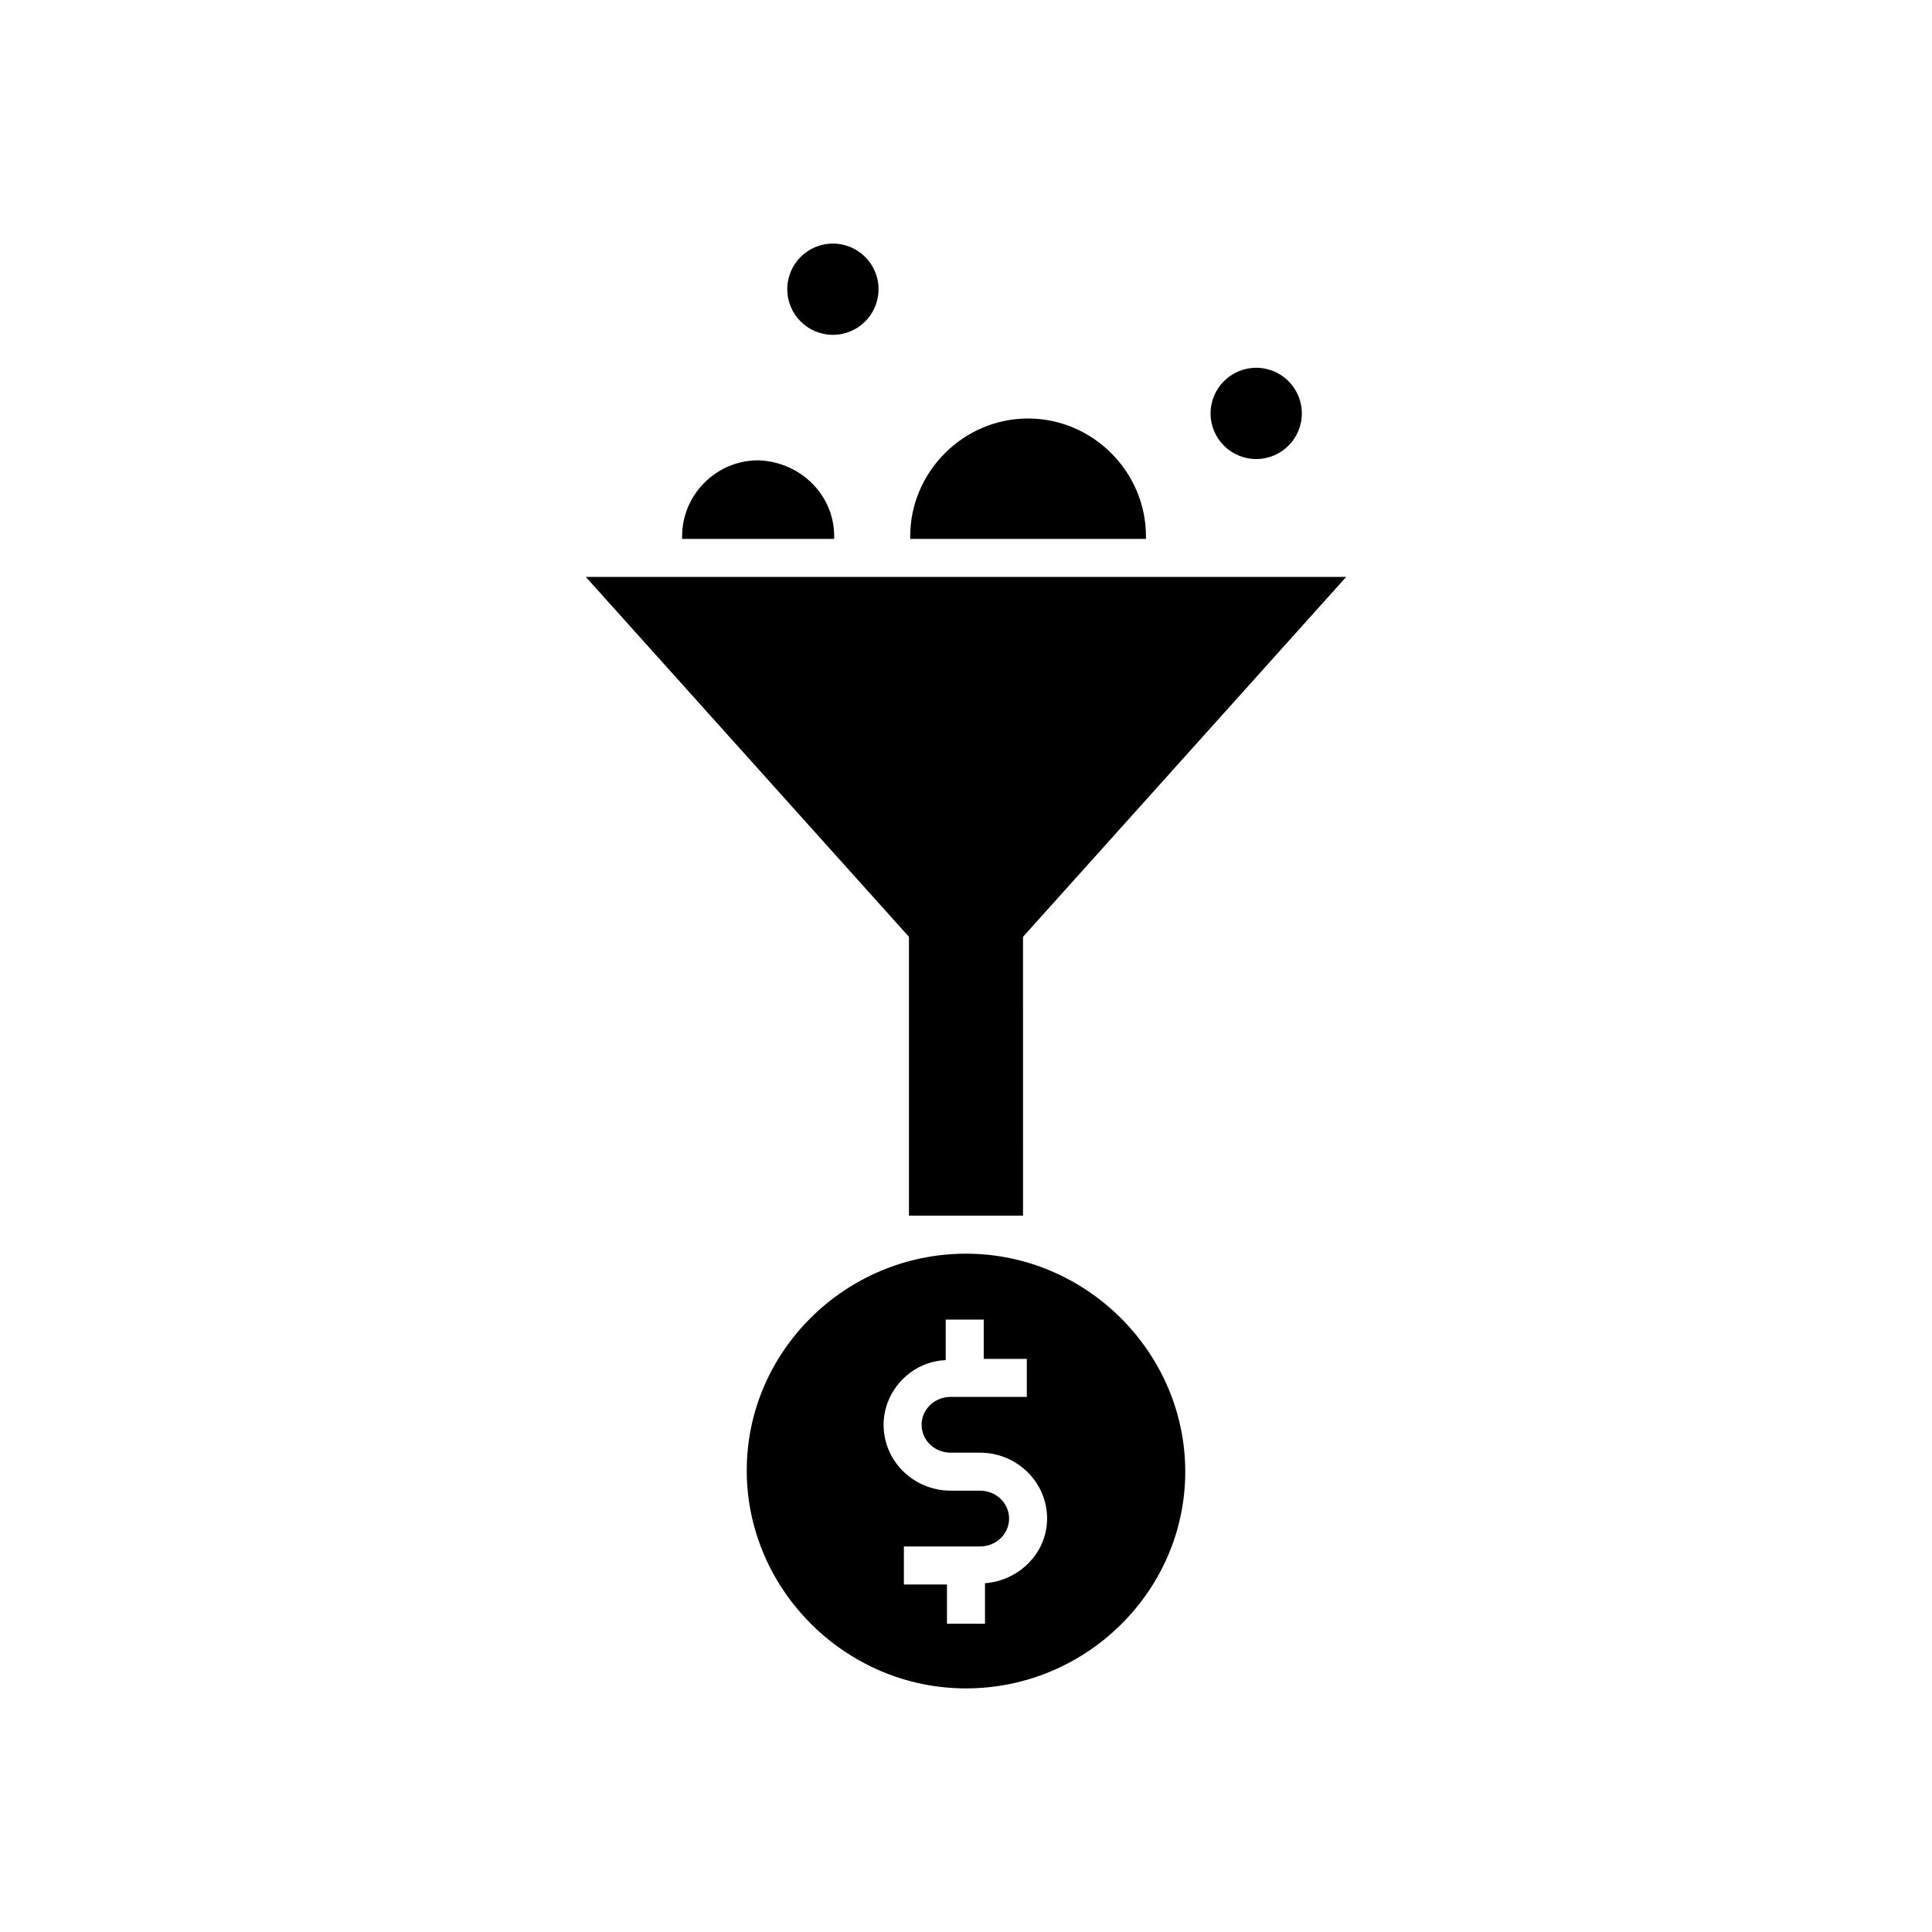 <?xml version="1.0" encoding="UTF-8"?>
<!-- Uploaded to: ICON Repo, www.iconrepo.com, Generator: ICON Repo Mixer Tools -->
<svg fill="#000000" width="800px" height="800px" version="1.1" viewBox="144 144 512 512" xmlns="http://www.w3.org/2000/svg">
 <g>
  <path d="m489 253.56c0 6.676-5.414 12.09-12.09 12.09-6.68 0-12.094-5.414-12.094-12.09 0-6.68 5.414-12.094 12.094-12.094 6.676 0 12.09 5.414 12.09 12.094"/>
  <path d="m376.82 220.64c0 6.68-5.414 12.094-12.094 12.094-6.676 0-12.09-5.414-12.09-12.094 0-6.676 5.414-12.09 12.09-12.09 6.68 0 12.094 5.414 12.094 12.09"/>
  <path d="m447.69 286.14v0.672h-62.473v-0.672c0-17.129 14.105-31.234 31.234-31.234 17.133 0 31.238 14.105 31.238 31.234z"/>
  <path d="m365.07 286.14v0.672h-40.305v-0.672c0-11.082 9.07-20.152 20.152-20.152 11.086 0.336 20.152 9.07 20.152 20.152z"/>
  <path d="m415.11 392.27 85.648-95.387h-201.52l85.645 95.387v73.891h30.23z"/>
  <path d="m400 476.24c-31.906 0-58.105 25.863-58.105 57.434-0.004 31.57 26.195 57.77 58.105 57.77 31.906 0 58.105-25.863 58.105-57.434 0-31.57-26.199-57.77-58.105-57.77zm5.035 87.328v10.746h-10.078v-10.41h-11.418v-10.078h20.152c4.367 0 7.727-3.359 7.727-7.391s-3.359-7.391-7.727-7.391h-7.727c-9.742 0-17.801-7.727-17.801-17.465 0-9.07 7.391-16.793 16.457-17.129v-10.746h10.078v10.41h11.418v10.078h-20.152c-4.367 0-7.727 3.359-7.727 7.391s3.359 7.391 7.727 7.391h7.727c9.742 0 17.801 7.727 17.801 17.465 0.004 9.066-7.387 16.457-16.457 17.129z"/>
 </g>
</svg>